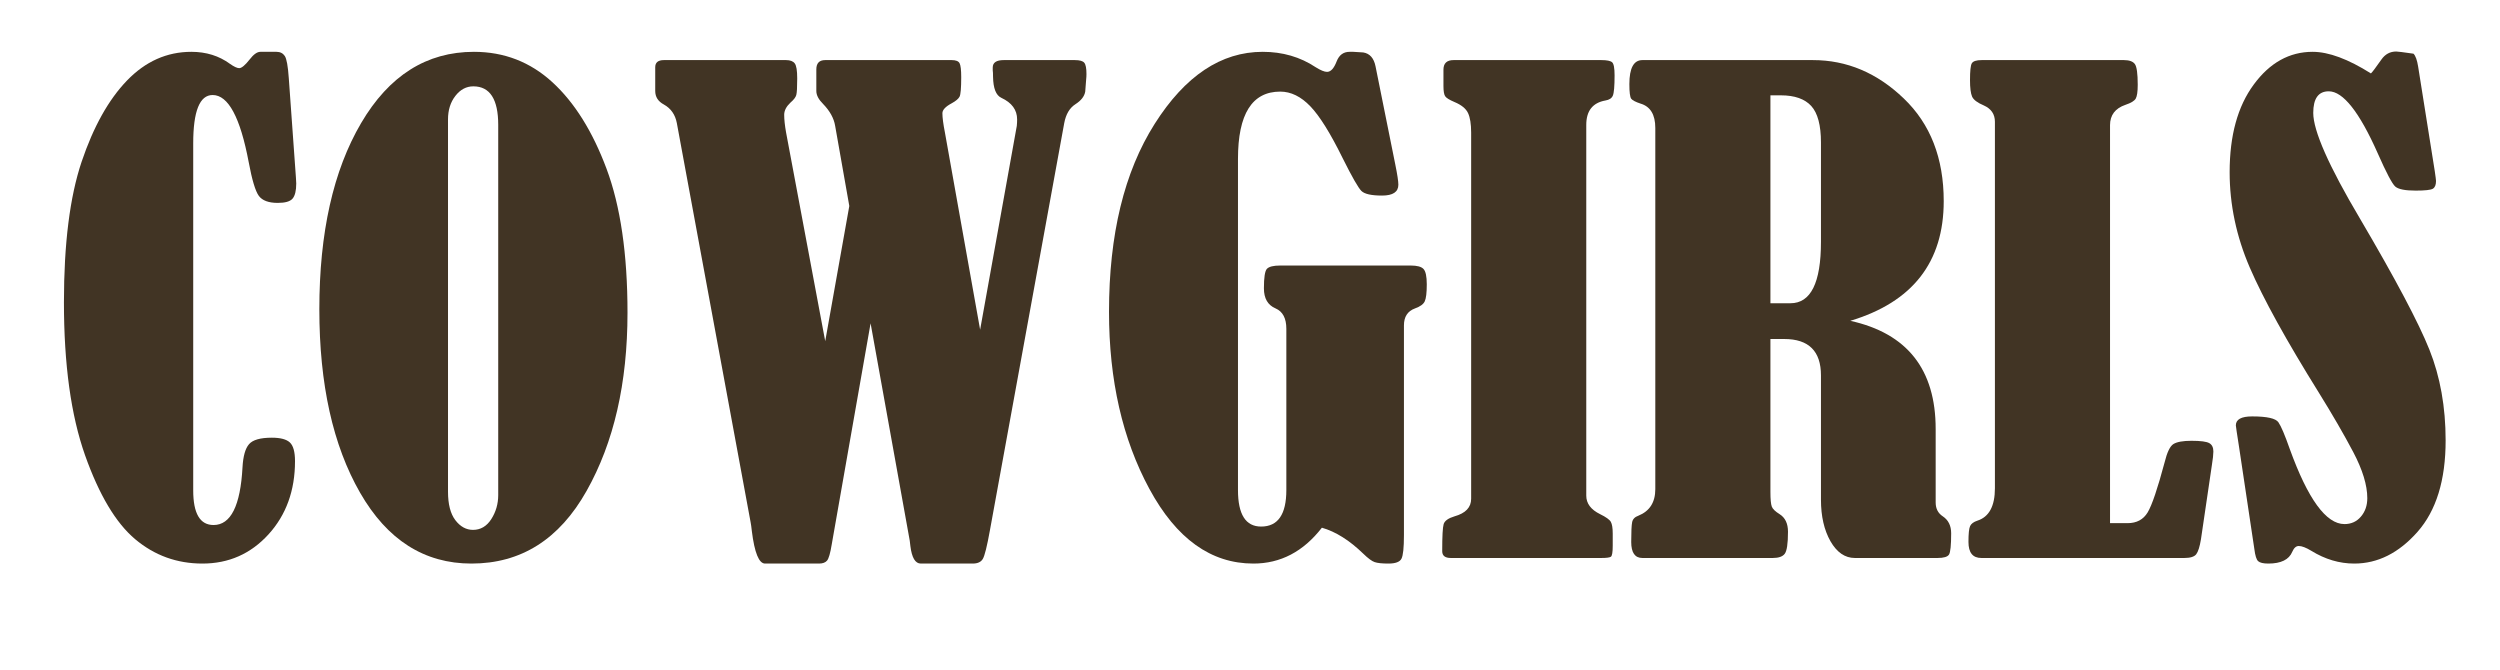 <svg version="1.0" preserveAspectRatio="xMidYMid meet" height="135" viewBox="0 0 378 101.25" zoomAndPan="magnify" width="504" xmlns:xlink="http://www.w3.org/1999/xlink" xmlns="http://www.w3.org/2000/svg"><defs><g></g></defs><g fill-opacity="1" fill="#413424"><g transform="translate(6.917, 84.367)"><g><path d="M 32.453 -76.531 L 34.891 -76.531 C 35.441 -76.531 35.859 -76.32 36.141 -75.906 C 36.422 -75.488 36.625 -74.359 36.75 -72.516 L 37.828 -57.5 C 37.859 -57.188 37.875 -56.895 37.875 -56.625 C 37.875 -55.531 37.688 -54.766 37.312 -54.328 C 36.938 -53.898 36.191 -53.688 35.078 -53.688 C 33.703 -53.688 32.75 -54.039 32.219 -54.75 C 31.695 -55.469 31.188 -57.164 30.688 -59.844 C 29.414 -66.613 27.598 -70 25.234 -70 C 23.273 -70 22.297 -67.562 22.297 -62.688 L 22.297 -10.219 C 22.297 -6.727 23.32 -4.984 25.375 -4.984 C 27.977 -4.984 29.438 -7.895 29.75 -13.719 C 29.844 -15.395 30.172 -16.555 30.734 -17.203 C 31.297 -17.859 32.445 -18.188 34.188 -18.188 C 35.488 -18.188 36.395 -17.945 36.906 -17.469 C 37.426 -16.988 37.688 -16.047 37.688 -14.641 C 37.688 -10.191 36.348 -6.5 33.672 -3.562 C 30.992 -0.625 27.664 0.844 23.688 0.844 C 19.832 0.844 16.441 -0.383 13.516 -2.844 C 10.598 -5.301 8.07 -9.535 5.938 -15.547 C 3.812 -21.566 2.75 -29.27 2.75 -38.656 C 2.75 -47.52 3.641 -54.602 5.422 -59.906 C 7.211 -65.207 9.5 -69.301 12.281 -72.188 C 15.07 -75.082 18.316 -76.531 22.016 -76.531 C 24.254 -76.531 26.195 -75.926 27.844 -74.719 C 28.469 -74.281 28.938 -74.062 29.25 -74.062 C 29.613 -74.062 30.141 -74.5 30.828 -75.375 C 31.422 -76.145 31.961 -76.531 32.453 -76.531 Z M 32.453 -76.531"></path></g></g><g transform="translate(45.722, 84.367)"><g><path d="M 25.938 -76.531 C 30.5 -76.531 34.453 -75 37.797 -71.938 C 41.141 -68.875 43.867 -64.516 45.984 -58.859 C 48.098 -53.203 49.156 -45.941 49.156 -37.078 C 49.156 -26.441 47.094 -17.461 42.969 -10.141 C 38.852 -2.816 33.051 0.844 25.562 0.844 C 18.438 0.844 12.82 -2.727 8.719 -9.875 C 4.613 -17.031 2.562 -26.27 2.562 -37.594 C 2.562 -49.188 4.664 -58.57 8.875 -65.75 C 13.094 -72.938 18.781 -76.531 25.938 -76.531 Z M 29.609 -65.484 C 29.609 -69.367 28.352 -71.312 25.844 -71.312 C 24.781 -71.312 23.875 -70.828 23.125 -69.859 C 22.383 -68.898 22.016 -67.719 22.016 -66.312 L 22.016 -10.031 C 22.016 -8.133 22.383 -6.695 23.125 -5.719 C 23.875 -4.738 24.766 -4.25 25.797 -4.25 C 26.941 -4.25 27.863 -4.789 28.562 -5.875 C 29.258 -6.969 29.609 -8.18 29.609 -9.516 Z M 29.609 -65.484"></path></g></g><g transform="translate(97.445, 84.367)"><g><path d="M 30.969 -53.219 L 28.828 -65.344 C 28.641 -66.488 28.031 -67.594 27 -68.656 C 26.32 -69.332 25.984 -69.984 25.984 -70.609 L 25.984 -73.875 C 25.984 -74.812 26.43 -75.281 27.328 -75.281 L 46.453 -75.281 C 47.078 -75.281 47.473 -75.125 47.641 -74.812 C 47.805 -74.5 47.891 -73.797 47.891 -72.703 C 47.891 -71.055 47.805 -70.07 47.641 -69.75 C 47.473 -69.426 47.078 -69.094 46.453 -68.75 C 45.516 -68.25 45.047 -67.75 45.047 -67.25 C 45.047 -66.594 45.172 -65.629 45.422 -64.359 L 50.75 -34.516 L 56.297 -65.344 C 56.328 -65.656 56.344 -65.977 56.344 -66.312 C 56.344 -67.75 55.547 -68.836 53.953 -69.578 C 53.148 -69.953 52.734 -71.008 52.703 -72.75 C 52.703 -73.219 52.688 -73.547 52.656 -73.734 L 52.656 -74.156 C 52.656 -74.906 53.211 -75.281 54.328 -75.281 L 65.062 -75.281 C 65.812 -75.281 66.289 -75.145 66.5 -74.875 C 66.719 -74.613 66.828 -74.047 66.828 -73.172 C 66.828 -72.891 66.812 -72.613 66.781 -72.344 L 66.641 -70.516 C 66.516 -69.797 66.02 -69.16 65.156 -68.609 C 64.281 -68.047 63.719 -67.098 63.469 -65.766 L 52.234 -4.203 C 51.797 -1.773 51.438 -0.328 51.156 0.141 C 50.883 0.609 50.375 0.844 49.625 0.844 L 41.781 0.844 C 40.945 0.844 40.422 -0.039 40.203 -1.812 C 40.172 -2.156 40.141 -2.422 40.109 -2.609 L 34.188 -35.484 L 28.312 -2.047 C 28.094 -0.711 27.859 0.098 27.609 0.391 C 27.359 0.691 26.953 0.844 26.391 0.844 L 18.234 0.844 C 17.305 0.844 16.641 -0.789 16.234 -4.062 C 16.172 -4.645 16.109 -5.094 16.047 -5.406 L 4.891 -65.766 C 4.648 -67.035 4 -67.969 2.938 -68.562 C 2.062 -69.031 1.625 -69.711 1.625 -70.609 L 1.625 -74.203 C 1.625 -74.922 2.062 -75.281 2.938 -75.281 L 21.406 -75.281 C 22.031 -75.281 22.469 -75.113 22.719 -74.781 C 22.969 -74.457 23.094 -73.703 23.094 -72.516 C 23.094 -71.18 23.047 -70.344 22.953 -70 C 22.859 -69.656 22.562 -69.27 22.062 -68.844 C 21.438 -68.25 21.125 -67.641 21.125 -67.016 C 21.125 -66.305 21.219 -65.422 21.406 -64.359 L 27.328 -32.781 Z M 30.969 -53.219"></path></g></g><g transform="translate(165.12, 84.367)"><g><path d="M 34.75 -4.578 C 31.945 -0.961 28.492 0.844 24.391 0.844 C 17.984 0.844 12.742 -2.914 8.672 -10.438 C 4.598 -17.969 2.562 -26.895 2.562 -37.219 C 2.562 -48.906 4.863 -58.379 9.469 -65.641 C 14.07 -72.898 19.516 -76.531 25.797 -76.531 C 28.805 -76.531 31.477 -75.754 33.812 -74.203 C 34.562 -73.734 35.133 -73.5 35.531 -73.5 C 36.094 -73.5 36.578 -74.031 36.984 -75.094 C 37.359 -76.051 38.008 -76.531 38.938 -76.531 L 39.5 -76.531 L 41 -76.438 C 41.988 -76.281 42.609 -75.582 42.859 -74.344 L 45.844 -59.516 C 46.156 -57.984 46.312 -56.957 46.312 -56.438 C 46.312 -55.344 45.488 -54.797 43.844 -54.797 C 42.227 -54.797 41.188 -55.031 40.719 -55.5 C 40.25 -55.969 39.316 -57.598 37.922 -60.391 C 36.055 -64.191 34.414 -66.828 33 -68.297 C 31.582 -69.773 30.066 -70.516 28.453 -70.516 C 24.191 -70.516 22.062 -67.125 22.062 -60.344 L 22.062 -10.266 C 22.062 -6.586 23.227 -4.75 25.562 -4.75 C 28.102 -4.75 29.375 -6.586 29.375 -10.266 L 29.375 -34.656 C 29.375 -36.238 28.832 -37.266 27.75 -37.734 C 26.57 -38.234 25.984 -39.242 25.984 -40.766 C 25.984 -42.41 26.133 -43.395 26.438 -43.719 C 26.75 -44.051 27.422 -44.219 28.453 -44.219 L 48.172 -44.219 C 49.141 -44.219 49.785 -44.047 50.109 -43.703 C 50.441 -43.359 50.609 -42.582 50.609 -41.375 C 50.609 -40.094 50.504 -39.234 50.297 -38.797 C 50.098 -38.367 49.609 -38.016 48.828 -37.734 C 47.711 -37.328 47.156 -36.473 47.156 -35.172 L 47.156 -3.453 C 47.156 -1.555 47.031 -0.367 46.781 0.109 C 46.531 0.598 45.875 0.844 44.812 0.844 C 43.852 0.844 43.16 0.77 42.734 0.625 C 42.316 0.488 41.738 0.062 41 -0.656 C 38.914 -2.676 36.832 -3.984 34.75 -4.578 Z M 34.75 -4.578"></path></g></g><g transform="translate(216.844, 84.367)"><g><path d="M 1.406 -71.359 L 1.406 -73.828 C 1.406 -74.797 1.914 -75.281 2.938 -75.281 L 25.281 -75.281 C 26.113 -75.281 26.656 -75.172 26.906 -74.953 C 27.156 -74.734 27.281 -74.078 27.281 -72.984 C 27.281 -71.336 27.191 -70.312 27.016 -69.906 C 26.848 -69.508 26.473 -69.266 25.891 -69.172 C 23.961 -68.828 23 -67.598 23 -65.484 L 23 -9.422 C 23 -8.242 23.695 -7.312 25.094 -6.625 C 25.988 -6.188 26.531 -5.797 26.719 -5.453 C 26.906 -5.109 27 -4.52 27 -3.688 L 27 -1.859 C 27 -0.867 26.906 -0.312 26.719 -0.188 C 26.531 -0.062 26.051 0 25.281 0 L 2.516 0 C 1.648 0 1.219 -0.344 1.219 -1.031 C 1.219 -3.27 1.289 -4.633 1.438 -5.125 C 1.594 -5.625 2.141 -6.016 3.078 -6.297 C 4.754 -6.766 5.594 -7.648 5.594 -8.953 L 5.594 -64.312 C 5.594 -65.613 5.438 -66.598 5.125 -67.266 C 4.812 -67.941 4.129 -68.5 3.078 -68.938 C 2.297 -69.27 1.82 -69.566 1.656 -69.828 C 1.488 -70.098 1.406 -70.609 1.406 -71.359 Z M 1.406 -71.359"></path></g></g><g transform="translate(244.735, 84.367)"><g><path d="M 22.953 -33.109 L 22.953 -9.984 C 22.953 -8.891 23.02 -8.156 23.156 -7.781 C 23.289 -7.414 23.688 -7.031 24.344 -6.625 C 25.188 -6.094 25.609 -5.207 25.609 -3.969 C 25.609 -2.164 25.441 -1.051 25.109 -0.625 C 24.785 -0.207 24.188 0 23.312 0 L 3.594 0 C 2.469 0 1.906 -0.805 1.906 -2.422 C 1.906 -3.973 1.953 -4.973 2.047 -5.422 C 2.141 -5.879 2.453 -6.203 2.984 -6.391 C 4.691 -7.078 5.547 -8.414 5.547 -10.406 L 5.547 -65.016 C 5.547 -67.035 4.801 -68.266 3.312 -68.703 C 2.562 -68.953 2.094 -69.195 1.906 -69.438 C 1.719 -69.688 1.625 -70.422 1.625 -71.641 C 1.625 -74.066 2.281 -75.281 3.594 -75.281 L 29.375 -75.281 C 34.508 -75.281 39.086 -73.348 43.109 -69.484 C 47.141 -65.629 49.156 -60.453 49.156 -53.953 C 49.156 -44.723 44.445 -38.691 35.031 -35.859 C 43.633 -33.961 47.938 -28.508 47.938 -19.5 L 47.938 -8.391 C 47.938 -7.461 48.297 -6.766 49.016 -6.297 C 49.859 -5.734 50.281 -4.879 50.281 -3.734 C 50.281 -1.93 50.172 -0.859 49.953 -0.516 C 49.734 -0.172 49.156 0 48.219 0 L 35.719 0 C 34.227 0 33 -0.844 32.031 -2.531 C 31.07 -4.227 30.594 -6.32 30.594 -8.812 L 30.594 -27.609 C 30.594 -31.273 28.742 -33.109 25.047 -33.109 Z M 22.953 -69.953 L 22.953 -38.516 L 25.984 -38.516 C 29.055 -38.516 30.594 -41.609 30.594 -47.797 L 30.594 -62.828 C 30.594 -65.43 30.102 -67.27 29.125 -68.344 C 28.145 -69.414 26.613 -69.953 24.531 -69.953 Z M 22.953 -69.953"></path></g></g><g transform="translate(296.459, 84.367)"><g><path d="M 22.578 -5.266 L 25.234 -5.266 C 26.598 -5.266 27.609 -5.805 28.266 -6.891 C 28.922 -7.984 29.773 -10.504 30.828 -14.453 C 31.203 -15.984 31.648 -16.91 32.172 -17.234 C 32.703 -17.555 33.609 -17.719 34.891 -17.719 C 36.285 -17.719 37.188 -17.598 37.594 -17.359 C 38 -17.129 38.203 -16.707 38.203 -16.094 C 38.203 -15.656 38.125 -14.953 37.969 -13.984 L 36.328 -2.844 C 36.141 -1.695 35.898 -0.938 35.609 -0.562 C 35.316 -0.188 34.719 0 33.812 0 L 3.125 0 C 1.82 0 1.172 -0.805 1.172 -2.422 C 1.172 -3.672 1.254 -4.473 1.422 -4.828 C 1.586 -5.18 1.953 -5.453 2.516 -5.641 C 4.285 -6.203 5.172 -7.836 5.172 -10.547 L 5.172 -65.953 C 5.172 -67.098 4.613 -67.922 3.5 -68.422 C 2.531 -68.828 1.938 -69.273 1.719 -69.766 C 1.508 -70.266 1.406 -71.094 1.406 -72.25 C 1.406 -73.613 1.492 -74.457 1.672 -74.781 C 1.859 -75.113 2.359 -75.281 3.172 -75.281 L 24.672 -75.281 C 25.484 -75.281 26.035 -75.082 26.328 -74.688 C 26.617 -74.301 26.766 -73.254 26.766 -71.547 C 26.766 -70.516 26.664 -69.82 26.469 -69.469 C 26.27 -69.113 25.75 -68.797 24.906 -68.516 C 23.352 -67.984 22.578 -66.957 22.578 -65.438 Z M 22.578 -5.266"></path></g></g><g transform="translate(335.263, 84.367)"><g><path d="M 23.219 -73.266 C 23.406 -73.422 23.938 -74.125 24.812 -75.375 C 25.375 -76.176 26.117 -76.578 27.047 -76.578 C 27.266 -76.578 28.133 -76.469 29.656 -76.25 C 29.969 -75.938 30.203 -75.285 30.359 -74.297 L 32.875 -58.484 C 33 -57.641 33.062 -57.145 33.062 -57 C 33.062 -56.406 32.898 -56.016 32.578 -55.828 C 32.254 -55.641 31.391 -55.547 29.984 -55.547 C 28.398 -55.547 27.375 -55.75 26.906 -56.156 C 26.438 -56.562 25.551 -58.238 24.25 -61.188 C 21.477 -67.438 19.008 -70.562 16.844 -70.562 C 15.281 -70.562 14.5 -69.473 14.5 -67.297 C 14.5 -64.586 16.848 -59.27 21.547 -51.344 C 26.922 -42.207 30.426 -35.594 32.062 -31.5 C 33.695 -27.414 34.516 -22.836 34.516 -17.766 C 34.516 -11.766 33.098 -7.16 30.266 -3.953 C 27.441 -0.754 24.254 0.844 20.703 0.844 C 18.461 0.844 16.301 0.203 14.219 -1.078 C 13.414 -1.566 12.781 -1.812 12.312 -1.812 C 11.906 -1.812 11.578 -1.52 11.328 -0.938 C 10.836 0.25 9.629 0.844 7.703 0.844 C 6.953 0.844 6.441 0.723 6.172 0.484 C 5.91 0.254 5.719 -0.359 5.594 -1.359 L 3.266 -16.891 C 2.953 -18.879 2.797 -19.93 2.797 -20.047 C 2.797 -20.953 3.617 -21.406 5.266 -21.406 C 7.504 -21.406 8.828 -21.109 9.234 -20.516 C 9.641 -19.93 10.211 -18.582 10.953 -16.469 C 13.691 -8.906 16.445 -5.125 19.219 -5.125 C 20.238 -5.125 21.066 -5.5 21.703 -6.25 C 22.348 -7 22.672 -7.93 22.672 -9.047 C 22.672 -11.004 21.961 -13.328 20.547 -16.016 C 19.129 -18.703 17.395 -21.695 15.344 -25 C 10.426 -32.895 6.945 -39.195 4.906 -43.906 C 2.875 -48.613 1.859 -53.426 1.859 -58.344 C 1.859 -63.875 3.07 -68.285 5.5 -71.578 C 7.926 -74.879 10.895 -76.531 14.406 -76.531 C 16.832 -76.531 19.77 -75.441 23.219 -73.266 Z M 23.219 -73.266"></path></g></g></g></svg>